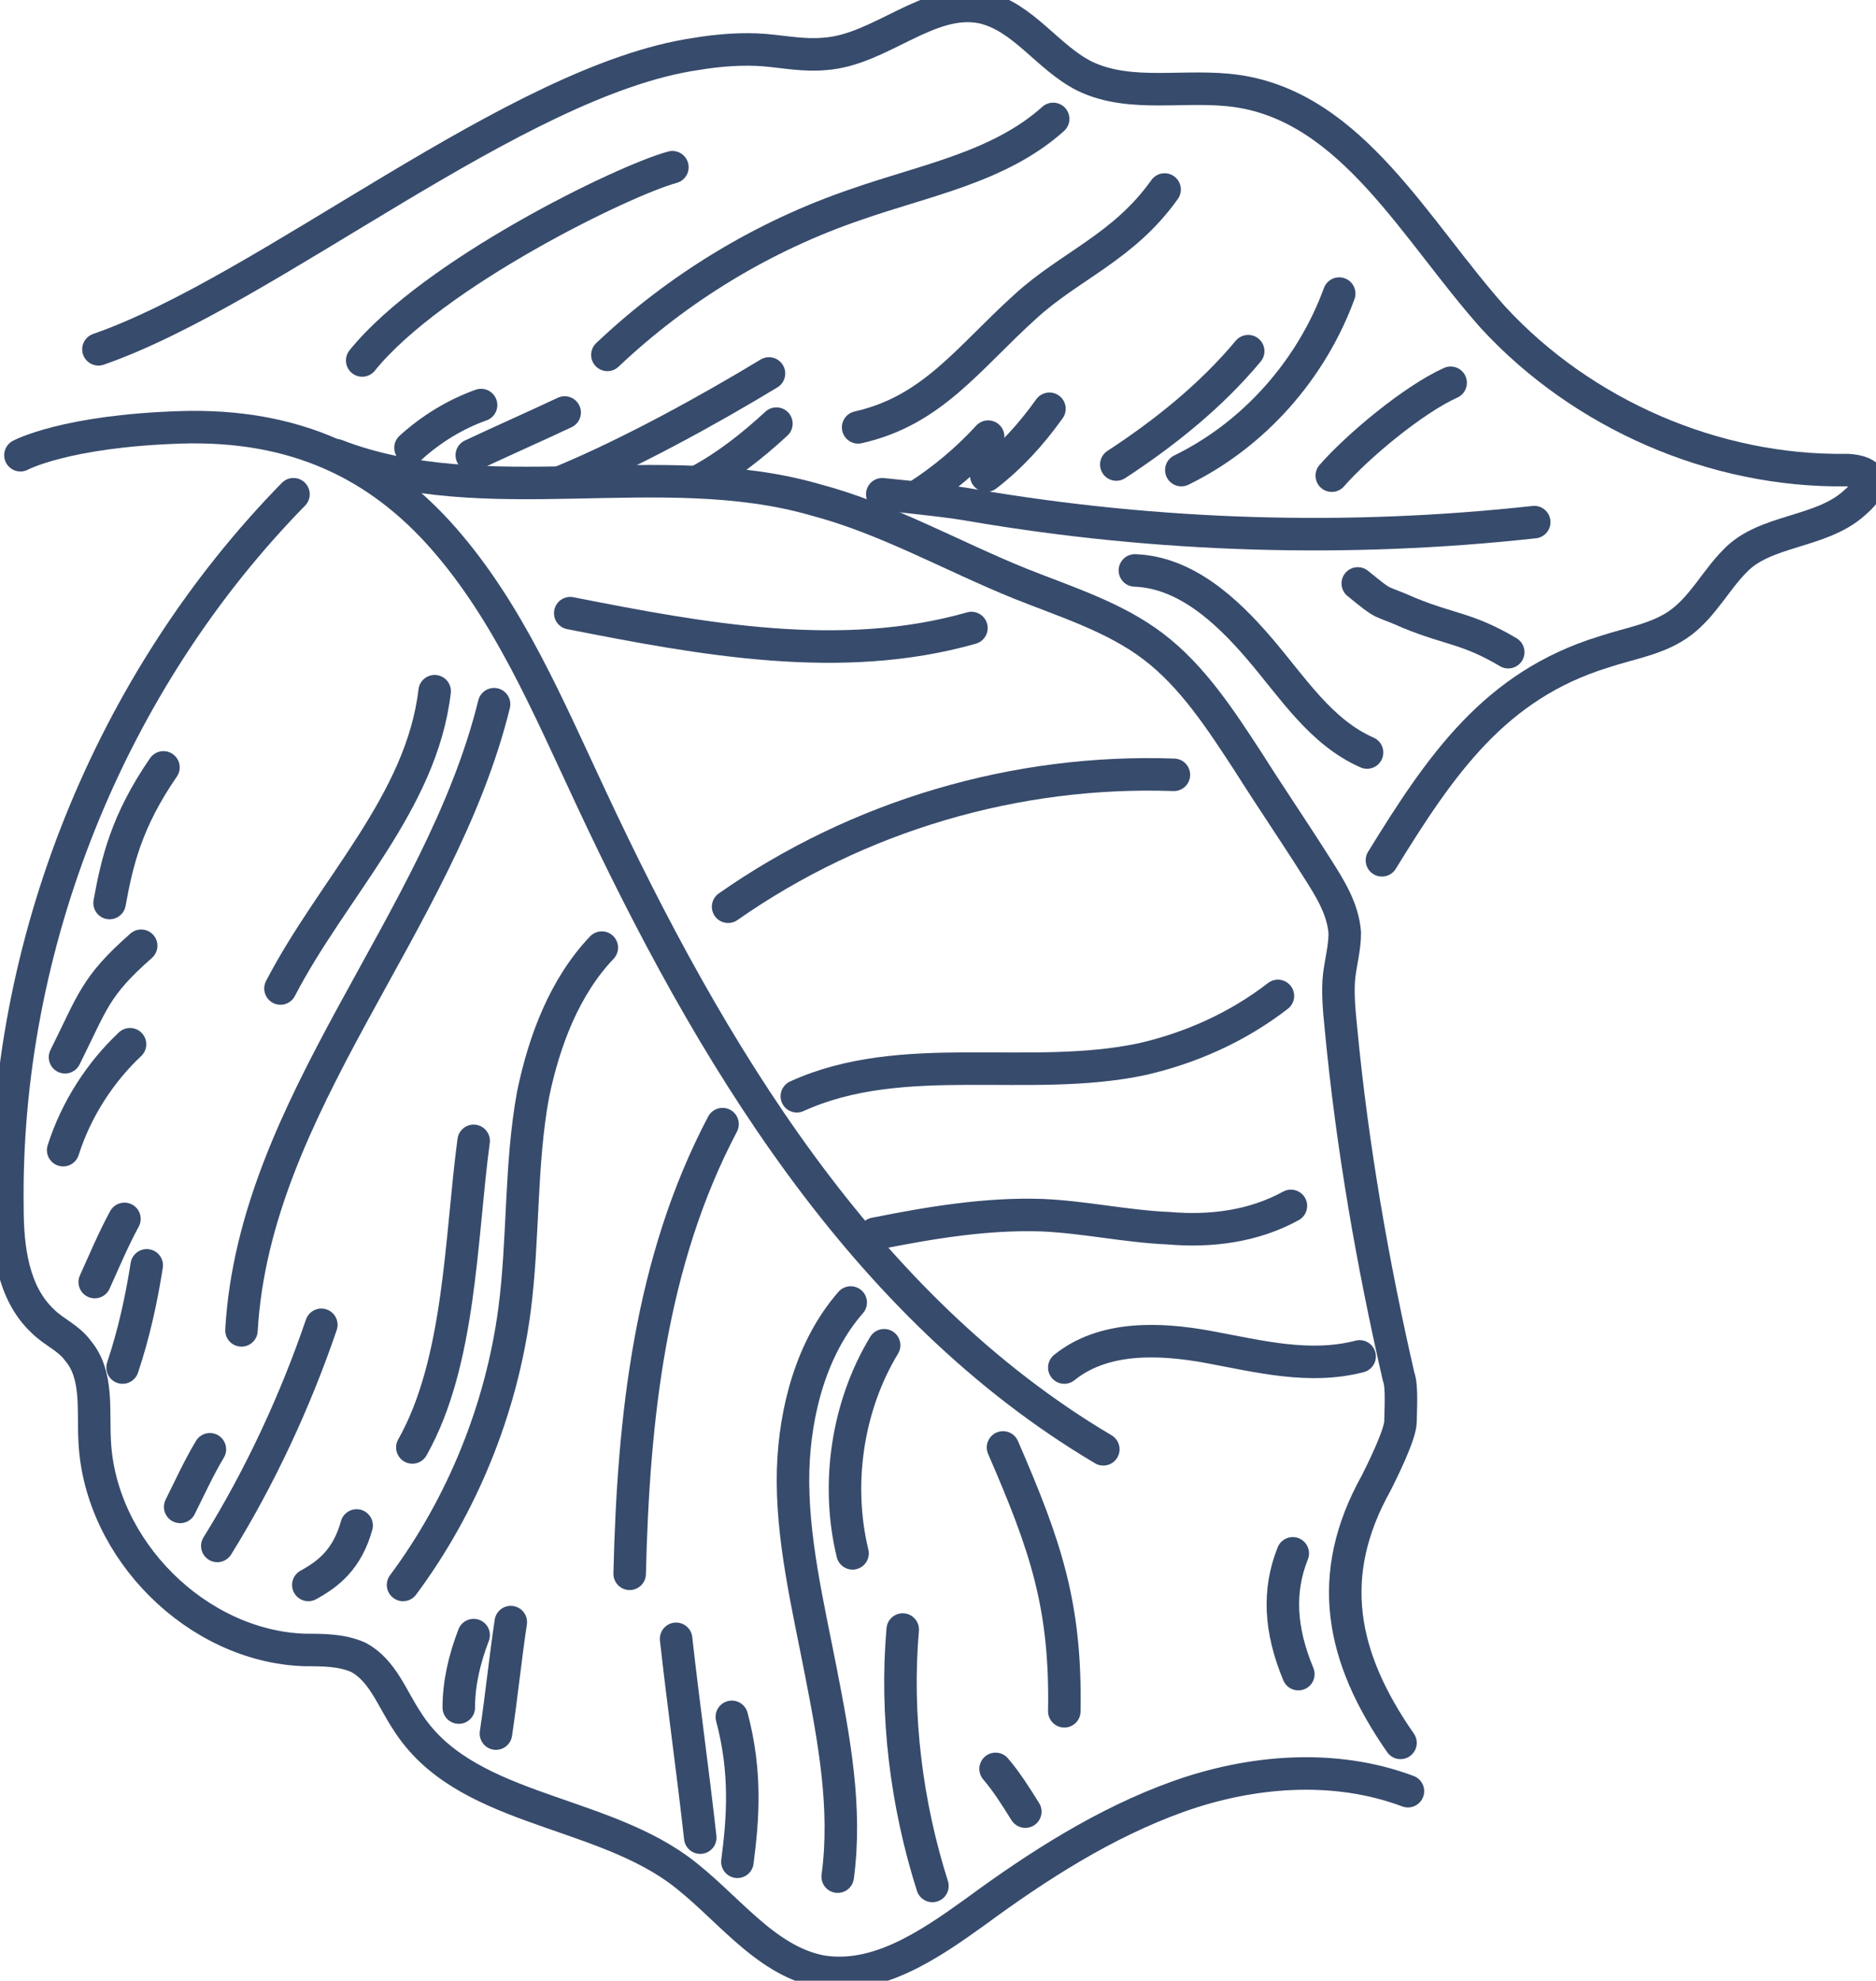 <?xml version="1.0" encoding="utf-8"?>
<!-- Generator: Adobe Illustrator 24.1.3, SVG Export Plug-In . SVG Version: 6.00 Build 0)  -->
<svg version="1.1" xmlns="http://www.w3.org/2000/svg" xmlns:xlink="http://www.w3.org/1999/xlink" x="0px" y="0px"
	 viewBox="0 0 101 106.6" style="enable-background:new 0 0 101 106.6;" xml:space="preserve">
<style type="text/css">
	.st0{fill:none;stroke:#374B6C;stroke-width:1.75;stroke-linecap:round;stroke-linejoin:round;stroke-miterlimit:10;}
</style>
<g id="Lager_2">
</g>
<g id="Lager_1">
	<g>
		<path class="st0" d="M59.4,78c-13-7.7-21.2-21.4-27.6-35.1C29.5,38,27.4,33,23.9,29s-8-6.2-14.2-6s-8.6,1.5-8.6,1.5"/>
		<path class="st0" d="M15.8,26.6C5.9,36.7,0.2,50.9,0.4,65c0,2.2,0.3,4.6,1.9,6.1c0.6,0.6,1.4,0.9,1.9,1.6C5.3,74,5,75.9,5.1,77.6
			c0.3,5.8,5.5,11,11.3,11.2c1,0,2,0,2.9,0.4c1.3,0.7,1.8,2.2,2.6,3.4c3,4.8,10,4.7,14.6,8c2.6,1.9,4.6,4.9,7.7,5.5
			c3,0.5,5.8-1.4,8.3-3.2c3.4-2.5,7-4.8,10.9-6.2s8.4-1.8,12.4-0.3"/>
		<path class="st0" d="M75.4,93.8c-3.2-4.6-4.1-9-1.3-14c0.3-0.6,1.3-2.6,1.3-3.3c0-0.5,0.1-1.9-0.1-2.4c-1.4-6.1-2.5-12.4-3.1-18.7
			c-0.1-1-0.2-2-0.1-2.9c0.1-0.8,0.3-1.5,0.3-2.3c-0.1-1.3-0.8-2.4-1.5-3.5c-1.2-1.9-2.5-3.8-3.7-5.7c-1.5-2.3-3-4.6-5.1-6.2
			c-2.1-1.6-4.7-2.4-7.2-3.4c-3.7-1.5-7.2-3.5-11-4.5c-8.3-2.4-17.8,0.7-25.8-2.4"/>
		<path class="st0" d="M32.4,51c-2,2.1-3.1,5-3.7,7.9c-0.7,3.8-0.5,7.8-1,11.6c-0.7,5.3-2.8,10.5-6,14.8"/>
		<path class="st0" d="M38.9,60.5c-3.9,7.4-4.8,15.8-5,24.2"/>
		<path class="st0" d="M45.1,101c0.5-3.7-0.2-7.4-0.9-11c-0.7-3.6-1.6-7.3-1.5-10.9c0.1-3.2,1-6.6,3.1-9"/>
		<path class="st0" d="M54,77.9c2.3,5.3,3.4,8.5,3.3,14.2"/>
		<path class="st0" d="M57.3,73.6c2.1-1.7,5.1-1.6,7.8-1.1c2.7,0.5,5.4,1.2,8.1,0.5"/>
		<path class="st0" d="M61.1,30.7c2.7,0.1,4.9,2.1,6.7,4.2s3.3,4.5,5.8,5.6"/>
		<path class="st0" d="M47.1,66.4c3-0.6,6-1.1,9-1c2.3,0.1,4.5,0.6,6.8,0.7c2.3,0.2,4.6-0.1,6.6-1.2"/>
		<path class="st0" d="M42.9,59c5.7-2.6,12.5-0.7,18.6-2c2.6-0.6,5.1-1.7,7.3-3.4"/>
		<path class="st0" d="M39.2,48.8c7-4.9,15.5-7.4,24-7.1"/>
		<path class="st0" d="M30.7,33c7.1,1.4,14.6,2.8,21.6,0.8"/>
		<path class="st0" d="M23.4,37.2c-0.7,6-5.5,10.6-8.3,16"/>
		<path class="st0" d="M5.9,48.6c0.4-2.2,0.9-4.4,2.9-7.3"/>
		<path class="st0" d="M3.5,56.9c1.5-3,1.6-3.8,4.1-6"/>
		<path class="st0" d="M3.4,61.9c0.7-2.2,2-4.2,3.6-5.7"/>
		<path class="st0" d="M5.1,69c0.5-1.1,1-2.3,1.6-3.4"/>
		<path class="st0" d="M6.6,73.6c0.6-1.8,1-3.6,1.3-5.5"/>
		<path class="st0" d="M9.7,81.1c0.5-1,1-2.1,1.6-3.1"/>
		<path class="st0" d="M11.7,83.2c2.3-3.7,4.2-7.8,5.6-11.9"/>
		<path class="st0" d="M16.6,85.3c1.1-0.6,2.1-1.4,2.6-3.2"/>
		<path class="st0" d="M24.7,91.9c0-1.3,0.3-2.6,0.8-3.9"/>
		<path class="st0" d="M26.7,93.3c0.3-2,0.5-4,0.8-6"/>
		<path class="st0" d="M37.7,98.9c-0.4-3.6-0.9-7.1-1.3-10.7"/>
		<path class="st0" d="M39.7,100.2c0.3-2.3,0.5-4.8-0.3-7.8"/>
		<path class="st0" d="M50.2,101.5c-1.4-4.4-2-9.2-1.6-13.8"/>
		<path class="st0" d="M55.2,97.5c-0.5-0.8-1-1.6-1.6-2.3"/>
		<path class="st0" d="M69.6,83.6c-0.8,2-0.7,4.1,0.3,6.5"/>
		<path class="st0" d="M25.5,61.4c-0.7,5.2-0.7,11.9-3.3,16.5"/>
		<path class="st0" d="M26.6,37.9C23.7,49.7,13.7,59.4,13,71.6"/>
		<path class="st0" d="M47.6,72.4c-2,3.3-2.6,7.5-1.7,11.2"/>
		<path class="st0" d="M5.3,18.8c9.2-3.2,22.5-14.5,32.2-15.9c1.2-0.2,2.5-0.3,3.7-0.2c1.1,0.1,2.1,0.3,3.2,0.2
			c3-0.2,5.6-3.1,8.5-2.5c2.2,0.5,3.5,2.7,5.5,3.7c2.5,1.2,5.4,0.4,8.2,0.8c6.2,0.9,9.6,7.5,13.8,12.2c4.8,5.2,11.9,8.3,19,8.2
			c0,0,2.5,0,0.4,1.8c-1.8,1.6-4.8,1.4-6.4,3.1c-1,1-1.7,2.4-2.9,3.3c-1.2,0.9-2.7,1.1-4.2,1.6c-5.8,1.8-8.7,6-11.9,11.2"/>
		<path class="st0" d="M82.6,28.1c-10,1.1-20.2,0.8-30.2-0.9c-1.1-0.2-2.9-0.4-4.9-0.6"/>
		<path class="st0" d="M71.7,25.6c1.4-1.6,4.4-4.1,6.4-5"/>
		<path class="st0" d="M60.1,25c2.6-1.7,5.1-3.7,7.1-6.1"/>
		<path class="st0" d="M62.7,10.2c-2.2,3.1-5.1,4.1-7.5,6.3c-3.1,2.8-5,5.6-9,6.5"/>
		<path class="st0" d="M63.6,25.3c3.9-1.9,7-5.4,8.5-9.5"/>
		<path class="st0" d="M32.7,19.1c3.8-3.6,8.4-6.4,13.4-8.1c3.7-1.3,7.7-2,10.6-4.6"/>
		<path class="st0" d="M36.2,9c-2.6,0.7-12.9,5.7-16.7,10.4"/>
		<path class="st0" d="M22.1,24.1c1.1-1,2.4-1.8,3.8-2.3"/>
		<path class="st0" d="M25.4,24.5c1.7-0.8,3.3-1.5,5-2.3"/>
		<path class="st0" d="M30.3,25.9c3.6-1.5,7.8-3.8,11.1-5.8"/>
		<path class="st0" d="M37.6,25.9c1.5-0.8,2.9-1.9,4.2-3.1"/>
		<path class="st0" d="M53.2,23.5c-1.1,1.2-2.4,2.3-3.8,3.2"/>
		<path class="st0" d="M56.5,22c-1,1.4-2.1,2.6-3.4,3.6"/>
		<path class="st0" d="M73.1,31.4c1.6,1.3,1,0.8,2.8,1.6c2.2,0.9,3.1,0.8,5.3,2.1"/>
	</g>
</g>
</svg>
